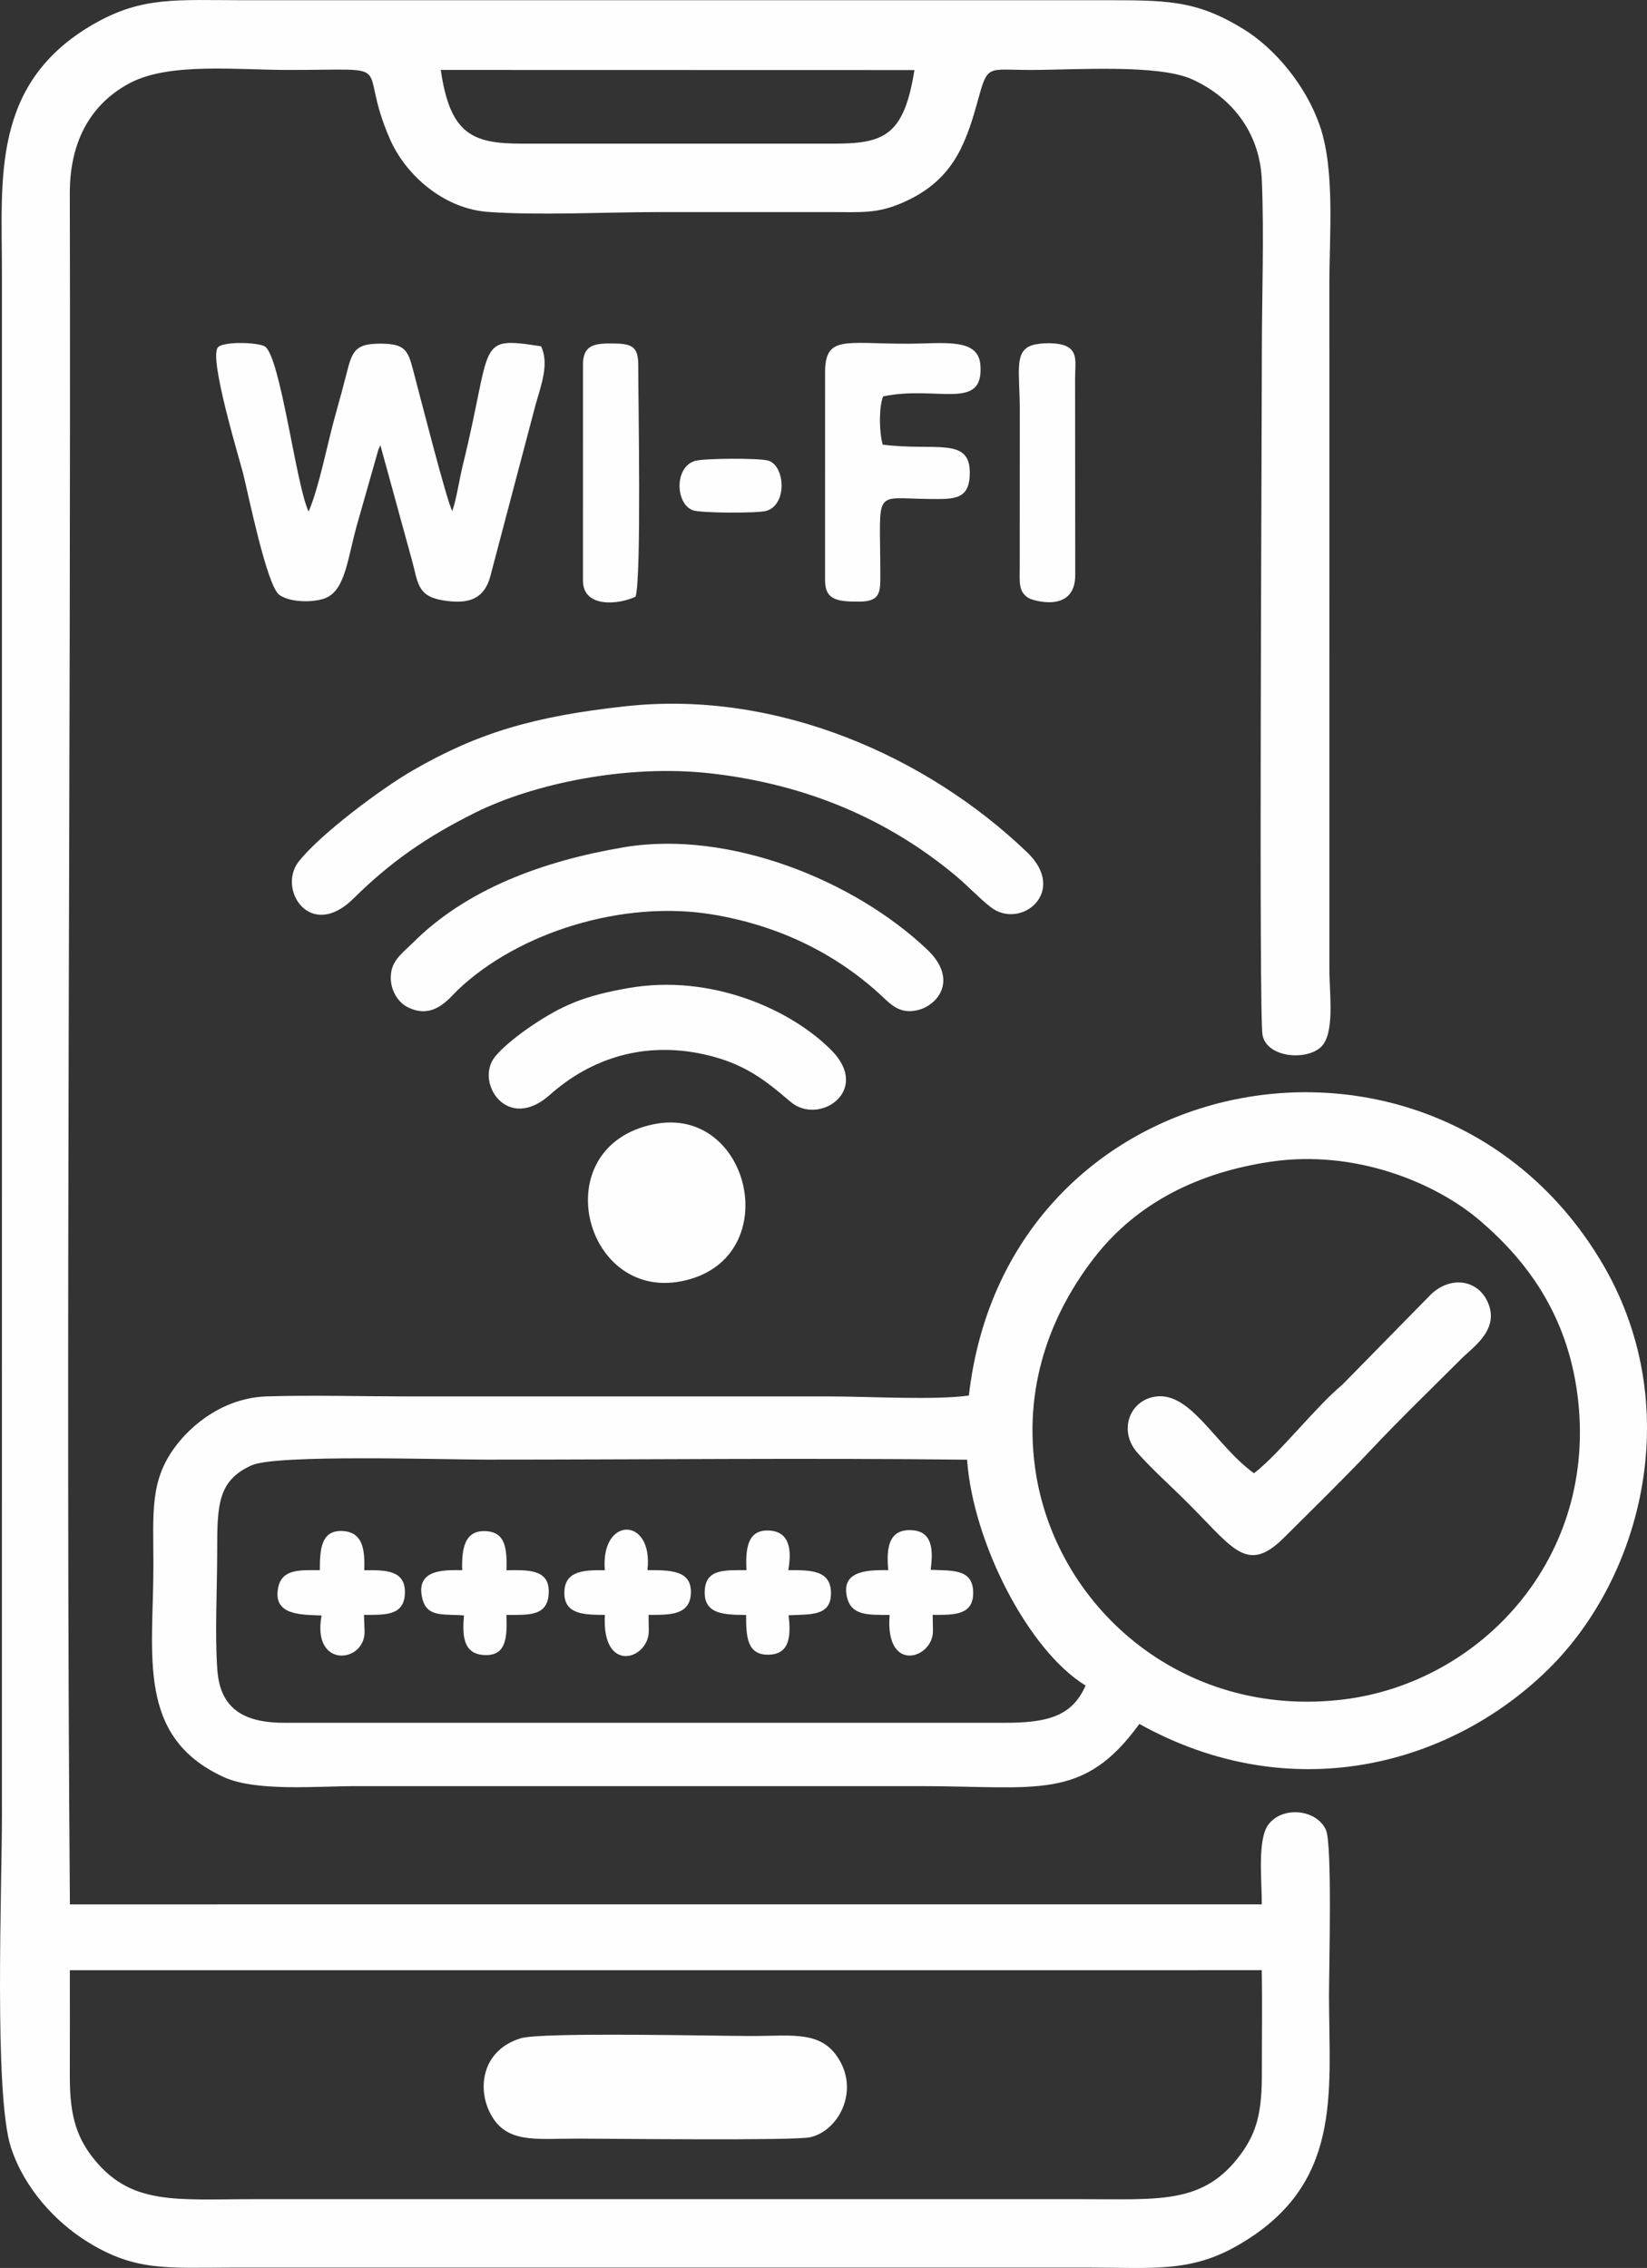 <?xml version="1.0" encoding="UTF-8"?>
<!DOCTYPE svg PUBLIC "-//W3C//DTD SVG 1.1//EN" "http://www.w3.org/Graphics/SVG/1.1/DTD/svg11.dtd">
<!-- Creator: CorelDRAW -->
<svg xmlns="http://www.w3.org/2000/svg" xml:space="preserve" width="220.8mm" height="303.994mm" version="1.1" style="shape-rendering:geometricPrecision; text-rendering:geometricPrecision; image-rendering:optimizeQuality; fill-rule:evenodd; clip-rule:evenodd"
viewBox="0 0 5977.09 8229.15"
 xmlns:xlink="http://www.w3.org/1999/xlink"
 xmlns:xodm="http://www.corel.com/coreldraw/odm/2003">
 <rect x="0" y="0" width="5977.09" height="8229.15" fill="#333333" stroke="none"/>
 <defs>
  <style type="text/css">
   <![CDATA[
    .fil0 {fill:#FEFEFE}
   ]]>
  </style>
 </defs>
 <g id="Ebene_x0020_1">
  <path class="fil0" d="M253.49 7148.76l4325.45 -0.09c2.38,123.95 0.24,248.77 0.49,372.48 0.28,136.06 -15.68,212.58 -76.75,295.45 -134.7,182.75 -293.23,162.8 -582.16,162.92l-2998.62 0.01c-286.46,-0 -451.24,24.6 -588.95,-155.86 -61.86,-81.06 -79.93,-164.51 -79.58,-292.97 0.35,-127.3 0.11,-254.65 0.11,-381.95zm3065.03 -6894.59c-38.04,239.62 -110.87,267.37 -295.66,267.05l-1126.88 0c-182.38,0.4 -262.46,-34.36 -296.45,-267.47l1718.99 0.42zm1260.6 6655.58l-4325.49 0.18c-16.15,-2066.03 4.35,-4139.79 -0.31,-6207.35 -0.46,-205 88.33,-332.93 218.95,-401.68 142.25,-74.87 385.79,-47.13 573.79,-47.08 414.35,0.11 243.48,-35.96 369.2,251.28 56.31,128.65 193.65,252.36 356.75,263.9 187.38,13.26 427.4,0.52 620.56,0.5 206.91,-0.03 413.82,-0.05 620.73,-0.01 116.43,0.02 171.46,6.73 268.34,-36.78 170.33,-76.5 220.07,-198.7 264,-357.35 39.98,-144.42 31.85,-121.71 193.44,-121.59 161.29,0.12 462.64,-22.01 586.61,33.78 131.96,59.39 245.93,180.97 253.66,367.06 8.3,199.75 0.08,419.09 0.03,621.02 -0.08,315.19 -11.39,2412.88 2.46,2480.46 16.71,81.49 156.98,92.82 210.88,44.01 52.69,-47.71 31.84,-192.14 31.76,-280.28l-0.1 -2482.93c-0.07,-189.33 21.03,-421.21 -35.22,-582.37 -50.46,-144.58 -161.97,-279.35 -279.17,-350.64 -174.1,-105.9 -278.5,-103.08 -522.61,-103.08l-3103.66 0.01c-240.55,-0.09 -366.37,-14.56 -540.87,84.81 -377.37,214.88 -335.42,564.47 -335.9,903.52l0.05 5596.14c0.18,262.56 -29.7,1015.87 32.76,1206.71 48.52,148.24 161.47,270.32 278.17,342.57 174.37,107.95 288,93.33 527.59,93.26l3103.66 -0.04c235.41,0.04 369.51,18.36 541.07,-79.64 383.66,-219.17 333.35,-549.86 332.83,-903.93 -0.15,-98.34 12.33,-552.2 -11.12,-604.41 -33.64,-74.9 -156.29,-87.72 -208.11,-20.58 -42.03,54.45 -24.06,206.2 -24.72,290.54z"/>
  <path class="fil0" d="M3509.63 5296.43c21.05,299.3 221.63,691.84 430.05,819.49 -49,111.3 -136.78,135.37 -296.09,135.13l-2607.16 0.01c-148.04,0.8 -237,-47.85 -247.62,-191.22 -9.57,-129.19 -0.58,-296.21 -0.61,-429.54 -0.03,-168.98 1.64,-258.66 125.71,-313.82 89.83,-39.94 697.33,-20.38 848.39,-20.35 581.37,0.11 1166.45,-6.65 1747.34,0.31zm1102.41 -1081.32c305.68,-45.12 597.07,75.57 758.61,213.58 167.24,142.88 315.21,337.17 353.72,629.64 78.32,594.76 -352.18,1047.41 -848.4,1107.95 -592.19,72.24 -1051.79,-344.3 -1119.67,-840.89 -43.94,-321.48 73.93,-580.12 214.77,-761.76 156.45,-201.76 381.3,-310.18 640.96,-348.51zm-1095.9 848.44c-123.92,17.44 -366.36,3.31 -502.83,3.29l-1537.51 -0.01c-166.33,-0.06 -341.23,-5.27 -506.49,-0.13 -154.87,4.81 -271.49,99.63 -333.25,182.43 -92.62,124.16 -79.55,238.67 -79.34,428.91 0.35,325.87 -64.06,622.88 254.62,769.66 117.35,54.05 337.59,33.02 483.02,33.14l2043.64 0.02c427.36,-0.01 593.16,55.37 796.78,-225.7 545.55,303.55 1122.7,155.82 1483.27,-197.46 342.17,-335.26 505.93,-961.77 190.4,-1484.55 -605.28,-1002.84 -2154.19,-720.65 -2292.31,490.39z"/>
  <path class="fil0" d="M2271.73 2562.42c-336.08,36.52 -539.23,97.46 -774.95,233.65 -114.3,66.04 -338.71,233.94 -413.73,331.36 -76.63,99.51 42.83,288.06 199.94,132.67 132.28,-130.83 262.86,-222.69 442.11,-311.7 212.1,-105.33 551.56,-176.87 855.65,-142.05 354.66,40.6 645.37,170.72 883.34,367.63 48.01,39.73 88.15,83.93 131.23,117.47 108.42,84.4 282.35,-55.17 132,-199.2 -364.21,-348.93 -907.66,-589.35 -1455.59,-529.82z"/>
  <path class="fil0" d="M1380.47 1615.65l113.94 415.03c22.51,79.55 17.62,131.16 110.09,147.15 100.33,17.35 152.01,-7.22 174.14,-83.9l165.45 -626.91c19.2,-67.97 50.2,-148.09 19.26,-210.53 -238.36,-36.84 -173.4,-15.86 -284.14,432.8 -11.39,46.16 -23.52,125.93 -37.82,164.73 -17.43,-25.69 -118.52,-421.77 -141.12,-507.32 -19.66,-74.43 -28.11,-99.81 -119.98,-99.76 -82.27,0.04 -100.06,20.81 -118.26,91.77 -15.94,62.14 -29.88,113.73 -46.53,173.09 -26.82,95.64 -57.59,256.75 -95.42,344.04 -45.37,-90.82 -102.53,-567.78 -160,-599.34 -26.04,-14.3 -146.92,-18.6 -168.9,3.46 -35.05,35.18 77.97,406.93 90.77,456.68 17.13,66.53 85.72,408.49 131.49,441.64 34.84,25.23 107.63,29.33 157.05,15.58 79.61,-22.15 87.82,-130.69 122.34,-260.11l80.74 -283.54c0.91,-2.16 2.62,-5.51 3.39,-7.26 0.77,-1.76 2.15,-4.96 3.49,-7.3z"/>
  <path class="fil0" d="M2263.58 3074.33c-293.7,49.6 -570.22,151.93 -764.03,345.33 -31.15,31.09 -69.88,58.12 -78.96,103.08 -11.32,56.06 17.66,109.57 55.84,130.02 95.53,51.17 153.3,-30.75 185.28,-61.11 221.6,-210.36 601.01,-326.87 923.22,-273.63 249.15,41.17 456.64,147.45 618.14,298.79 30.43,28.52 64.08,63.7 127.07,48.46 75.78,-18.33 147.51,-112.83 34.61,-219.95 -266.32,-252.7 -721.58,-435.1 -1101.17,-370.99z"/>
  <path class="fil0" d="M1889.23 7395.87c-137.84,42.89 -156.09,175.26 -113.75,264.78 56.39,119.24 164.29,99.16 321.05,99.18 116.4,0.02 789.91,8.23 844.93,-5.18 100.18,-24.42 170.16,-157.38 109.6,-271.16 -62.81,-118.02 -168.78,-96 -324.25,-96.03 -134.59,-0.03 -762.55,-14.93 -837.58,8.41z"/>
  <path class="fil0" d="M4550.81 5345.58c-143.11,-103.04 -234.52,-309.1 -369.49,-275.9 -87.88,21.62 -119.13,127.22 -54.01,200.95 46.15,52.26 106.26,107.52 157.72,157.42 186.55,180.9 233.86,291.99 375.97,150.08 108.22,-108.06 213.45,-210.22 318.22,-321.44 106.33,-112.86 213.68,-216 323.58,-325.97 43.25,-43.28 140.64,-106.43 96.41,-205.84 -36.82,-82.74 -135.12,-96.04 -206.24,-28.29l-321.72 327.85c-99.21,82.75 -228.32,250.34 -320.44,321.14z"/>
  <path class="fil0" d="M2281.29 3585c-160.76,27.97 -240.64,62.13 -353.67,138.24 -44.92,30.25 -106.78,78.27 -133.88,114.57 -68.39,91.61 47.39,272.3 201.91,134.65 150.11,-133.72 343.67,-194.44 559.06,-146.9 147,32.45 222.97,94.48 314.49,172.43 102.63,87.42 293.45,-39.8 148.73,-186.53 -145.6,-147.62 -435.47,-278.87 -736.64,-226.47z"/>
  <path class="fil0" d="M2994.25 1352.01l-0.04 754.43c-0.04,73.81 51.54,76.48 124.14,76.44 80.27,-0.05 76.41,-38.04 76.36,-105.08 -0.22,-310.86 -28.9,-268.9 181.59,-267.31 88.94,0.67 142.95,2.56 143.14,-95.58 0.25,-130.81 -126.1,-77.33 -316,-101.63 -12.66,-43.31 -14.61,-132.91 1.27,-174.87 193.6,-41.48 366.78,55.75 353.15,-114.45 -8.02,-100.04 -134.34,-76.86 -267.61,-76.82 -223.39,0.05 -296.31,-31.12 -295.99,104.89z"/>
  <path class="fil0" d="M2372.13 4079.24c-394.4,80.78 -255.99,638.23 98.94,570.03 383.83,-73.75 256.53,-642.84 -98.94,-570.03z"/>
  <path class="fil0" d="M2115.63 1323.36l-0.03 783.08c0.01,101.97 133.21,86.84 191.15,58.29 21.47,-74.74 9.45,-712.16 9.44,-841.37 -0.01,-68.5 -25.63,-76.7 -95.44,-77.18 -66.23,-0.46 -105.12,7.23 -105.13,77.18z"/>
  <path class="fil0" d="M3745.77 1252.64c-66.85,21.12 -44.9,98.45 -44.88,233.07l-0.26 573.21c-0.47,54.24 -4.62,88.59 32.23,111.05 15.24,9.29 168.21,56.33 169.24,-81.87l-0.52 -717.1c0.45,-53.62 9.93,-93.43 -29.65,-113.95 -30,-15.55 -95.26,-14.18 -126.16,-4.42z"/>
  <path class="fil0" d="M1677.41 5697.15c-60.68,0 -171.26,-6.46 -144.77,102.89 16.95,69.95 76.97,55.3 151.18,61.52 -5.65,67.19 -5.62,137.48 69.58,143.41 87.57,6.9 86.56,-68.72 84.53,-145.35 82.17,-0.27 153.61,6.45 153.5,-86.07 -0.1,-81.05 -78.02,-76.81 -153.01,-76.12 0.88,-76.29 -1.69,-138.6 -76.96,-141.86 -76.4,-3.31 -86.43,66.19 -84.04,141.59z"/>
  <path class="fil0" d="M1160.67 5697.29c-70.21,-0.31 -135.81,-5.12 -150.49,60.53 -23.79,106.38 88.08,100.47 156.82,103.87 -36.5,196.53 161.35,172.35 155.99,55.1l-2.15 -57.3c76.09,-0.01 145.04,3.65 148.51,-76.8 3.73,-86.38 -69.85,-86.03 -147.35,-85.25 2.63,-75.73 -5.78,-137.29 -76.81,-142.12 -81.19,-5.53 -84.34,68.41 -84.52,141.97z"/>
  <path class="fil0" d="M3223.46 5697.03c-59.49,0.23 -175.69,-4.64 -149.07,100.38 16.58,65.43 77.1,61.96 154.15,62.22 -17.83,215.68 159.05,158.57 157.17,57.16l-0.93 -57.42c78.22,0.47 150.53,2.29 146.91,-85.74 -3.39,-82.67 -79.63,-74.08 -154.31,-77.7 9.95,-73.02 6.57,-139.48 -68.28,-143.72 -85.6,-4.86 -92.6,66.23 -85.63,144.82z"/>
  <path class="fil0" d="M2708.87 5697.17c-81.12,-0.02 -148.87,-4.56 -151.45,77.1 -2.65,83.74 71.36,84.85 150.29,85.41 0.02,74.61 1.1,148.41 85.52,144.14 76.41,-3.87 76.32,-74.59 68.73,-142.87 74.95,-4.49 152.26,5.78 153.68,-77.67 1.5,-87.86 -75.06,-86.01 -154.97,-86.19 13.09,-71.33 5.89,-138.92 -67.92,-143.59 -82.28,-5.21 -87.07,68.83 -83.89,143.68z"/>
  <path class="fil0" d="M2194.93 5697.33c-73.69,-0.5 -143.26,0.76 -146.72,76.57 -3.85,84.37 70.66,85.38 146.91,85.58 -12.26,217.57 160.75,161.9 159.31,57.3l-0.69 -57.32c73.32,-0.01 149.54,2.88 153.48,-77.18 4.29,-87.04 -77.63,-84.76 -157.73,-85.19 23.06,-194.92 -170.97,-197.05 -154.56,0.24z"/>
  <path class="fil0" d="M2523.35 1672.06c-77.13,21.53 -72.45,155.65 -9.19,179.37 28.63,10.74 234.59,11.06 265.62,2.51 78.65,-21.68 69.17,-162.62 9.84,-182.18 -32.25,-10.63 -233.94,-8.73 -266.27,0.29z"/>
 </g>
</svg>
